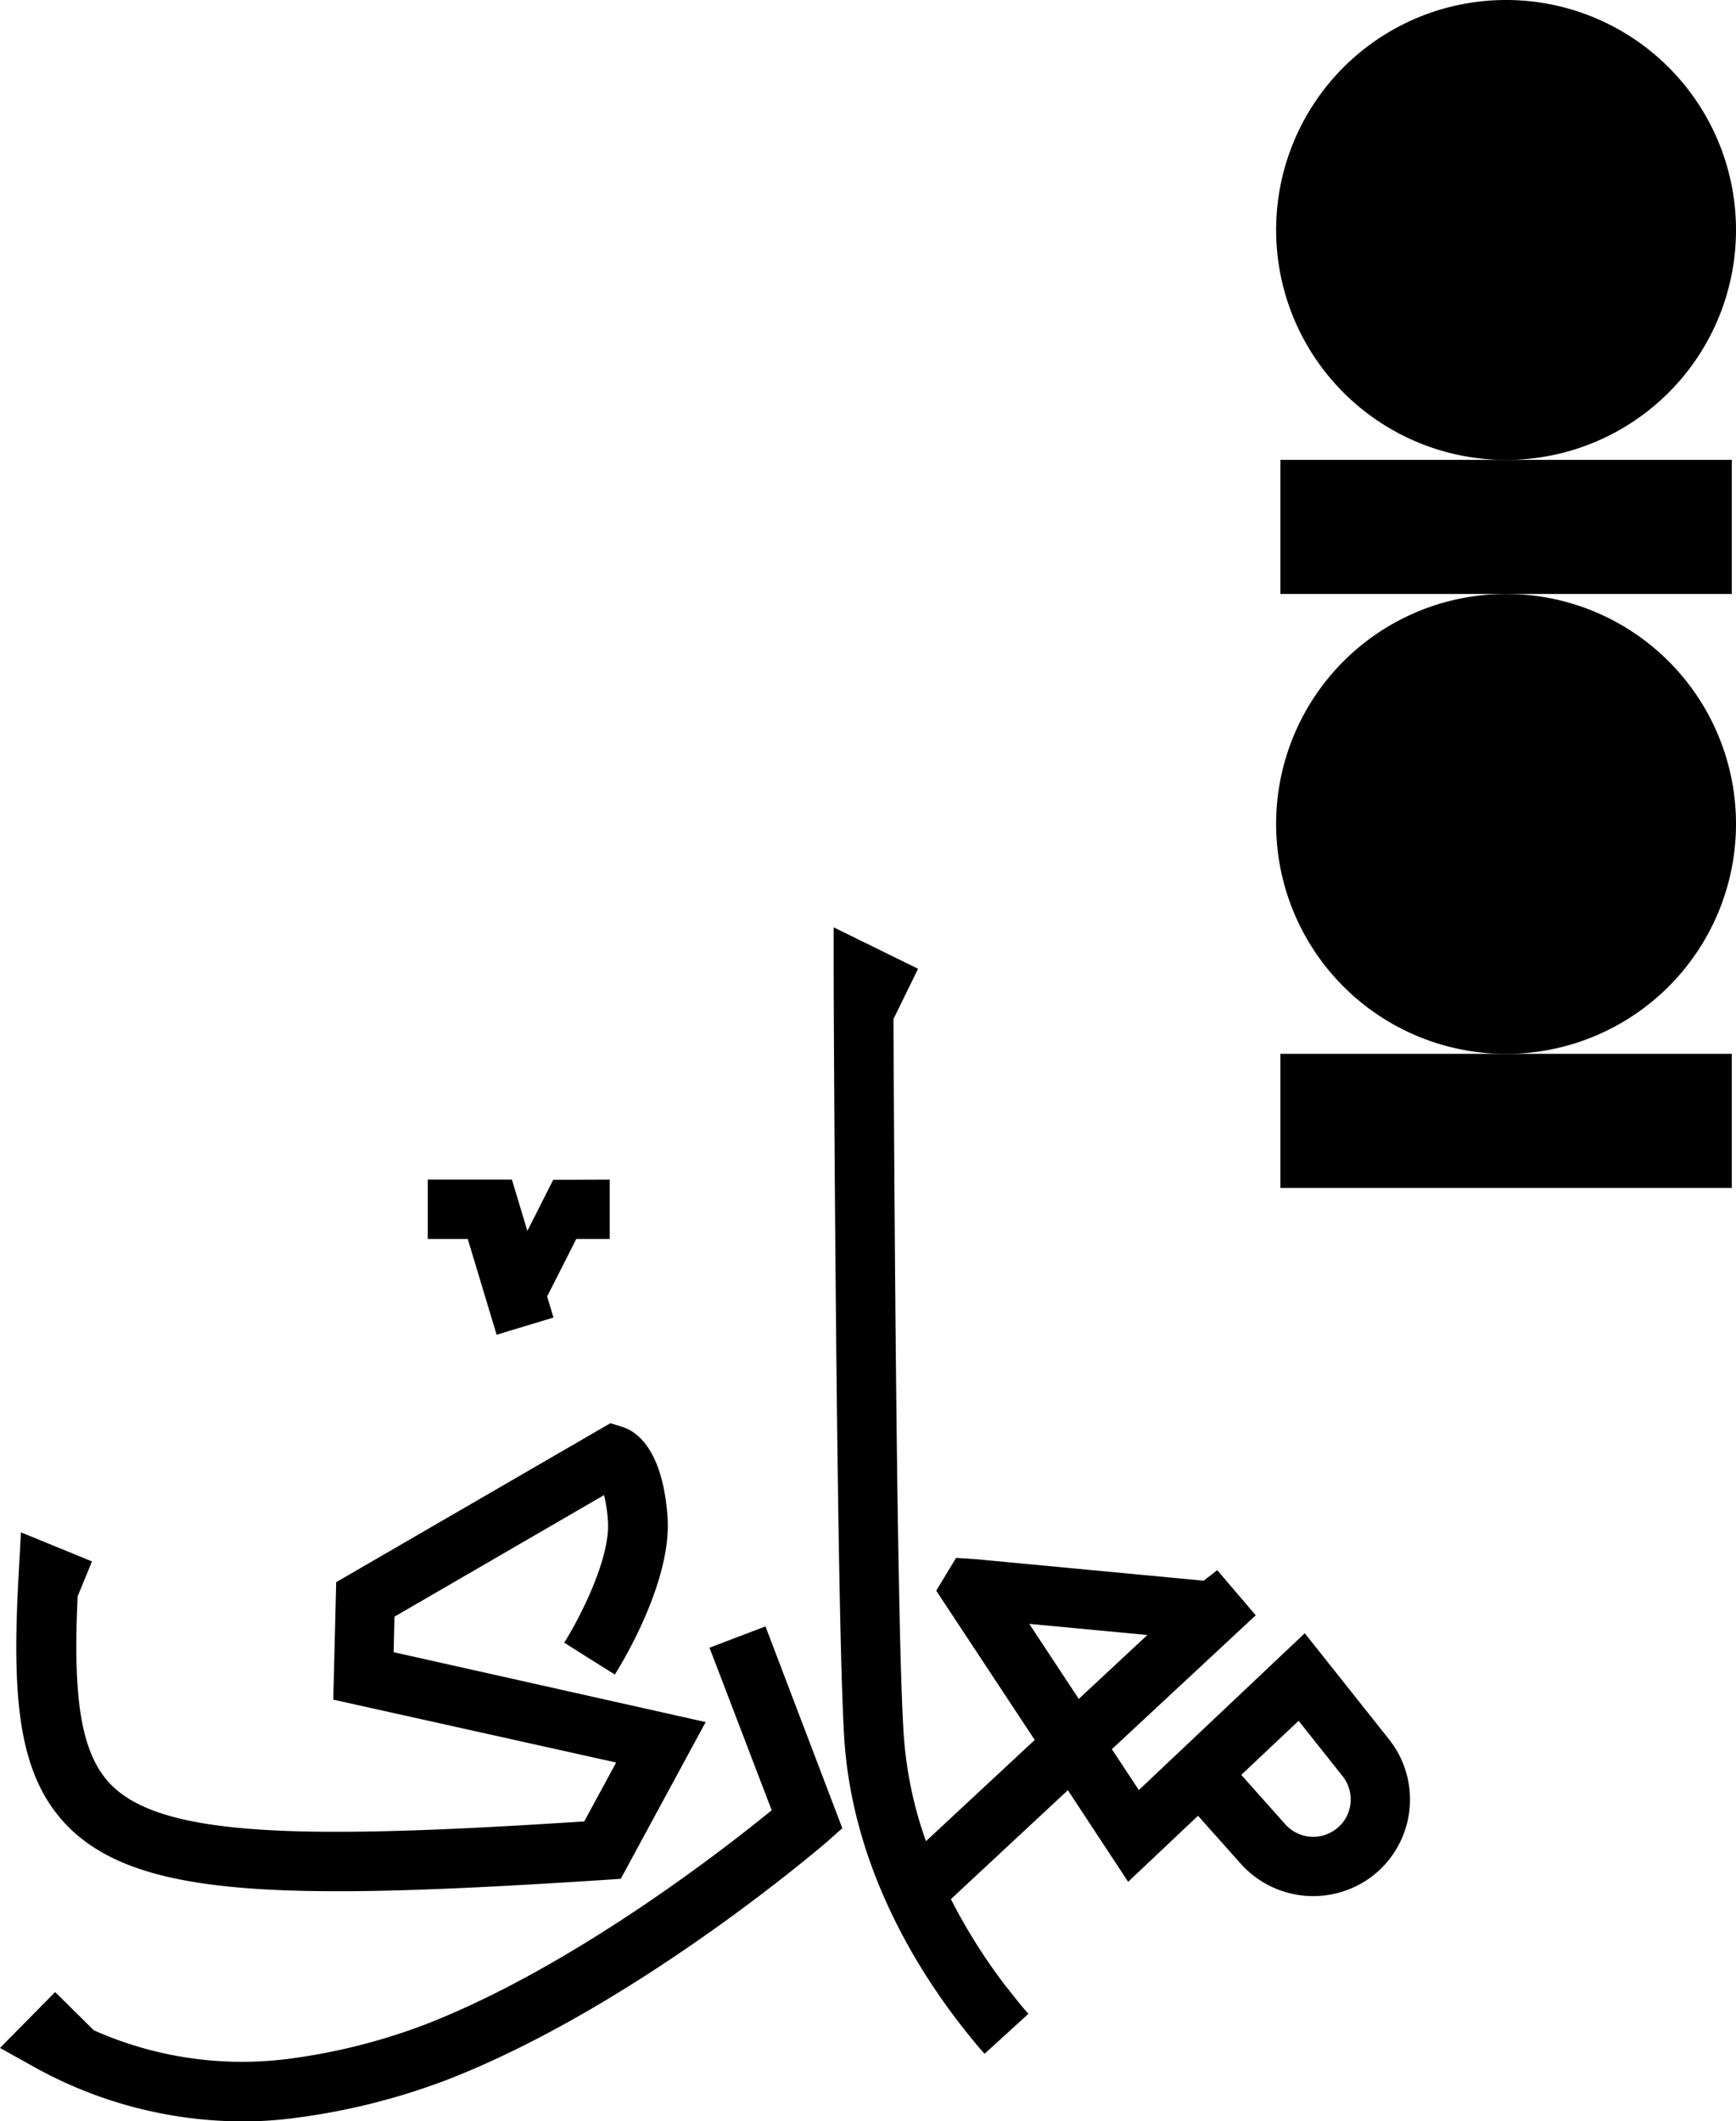<svg xmlns="http://www.w3.org/2000/svg" viewBox="0 0 248.47 303.57"><g id="Layer_2" data-name="Layer 2"><g id="GRAPHICS"><path d="M136.1,271.78l16.74-15.59,8.63,13.11,10-9.45,6.13,6.88a13.93,13.93,0,0,0,18.71,1.84,13.85,13.85,0,0,0,2.49-19.67l-12.05-15.17L163,256.17l-3.86-5.85,20.59-19.16-5.51-6.46-1.94,1.51-32.73-3.09-2.71-.17L134,227.64,148.1,249l-15.57,14.49a57,57,0,0,1-3.19-15.36c-1-15.2-1.36-81.45-1.46-102.3l3.52-7.19-12.08-5.93,0,6.85c0,3.7.38,90.84,1.51,109.09,1.07,17.34,9.41,31.61,16.21,40.52,1.54,2,2.77,3.52,3.88,4.74l6.28-5.72c-.92-1-2-2.39-3.41-4.17A80.7,80.7,0,0,1,136.1,271.78Zm49.77-25.52,6.29,7.92a5.37,5.37,0,0,1,1.12,4,5.25,5.25,0,0,1-2.09,3.6,5.36,5.36,0,0,1-7.23-.71l-6.3-7.07Zm-38.55-13.87,16.9,1.59-9.82,9.15Z"></path><path d="M101.55,235.8l8.9,23.26c-6.92,5.65-28.5,22.46-49.56,30.65a86.49,86.49,0,0,1-19.55,4.92,52.15,52.15,0,0,1-27.91-4.08l-5.54-5.47-7.89,8,4.89,2.72a61.68,61.68,0,0,0,29.8,7.79,56.22,56.22,0,0,0,7.79-.53A95,95,0,0,0,64,297.63c26.8-10.42,53.2-33.07,54.31-34l2.25-2-11-28.88Z"></path><path d="M48.33,270.65c10.27,0,22.81-.62,38.18-1.62l2.34-.16L101,246.44l-44.66-10,.12-5.08,30-17.4a21.88,21.88,0,0,1,.55,3.69c.41,5.53-4.37,14.46-6.25,17.43l3.59,2.27L88,239.64c.84-1.33,8.23-13.29,7.54-22.6-.73-10-4.7-12.27-6.38-12.81l-1.79-.56L48.12,226.42l-.42,16.81,40.49,9-4.57,8.43C43.9,263.24,23.55,263,16,255.51c-4.75-4.7-5.5-13.53-4.89-27.06l2.06-5L3,219.29l-.33,6c-1,17.92-.11,29,7.26,36.3C16.73,268.24,28.12,270.65,48.33,270.65Z"></path><polygon points="71.08 191.01 79.22 188.55 78.31 185.54 82.48 177.31 87.27 177.31 87.27 168.81 79.18 168.84 75.48 176.15 73.27 168.81 61.23 168.81 61.23 177.31 66.95 177.31 71.08 191.01"></polygon><rect x="183.26" y="150.81" width="64.61" height="19.19"></rect><path d="M248.13,113.19a32.91,32.91,0,1,1-37.29-27.85A32.91,32.91,0,0,1,248.13,113.19Z"></path><rect x="183.26" y="65.81" width="64.61" height="19.19"></rect><path d="M248.13,28.19A32.91,32.91,0,1,1,210.84.34,32.91,32.91,0,0,1,248.13,28.19Z"></path></g></g></svg>